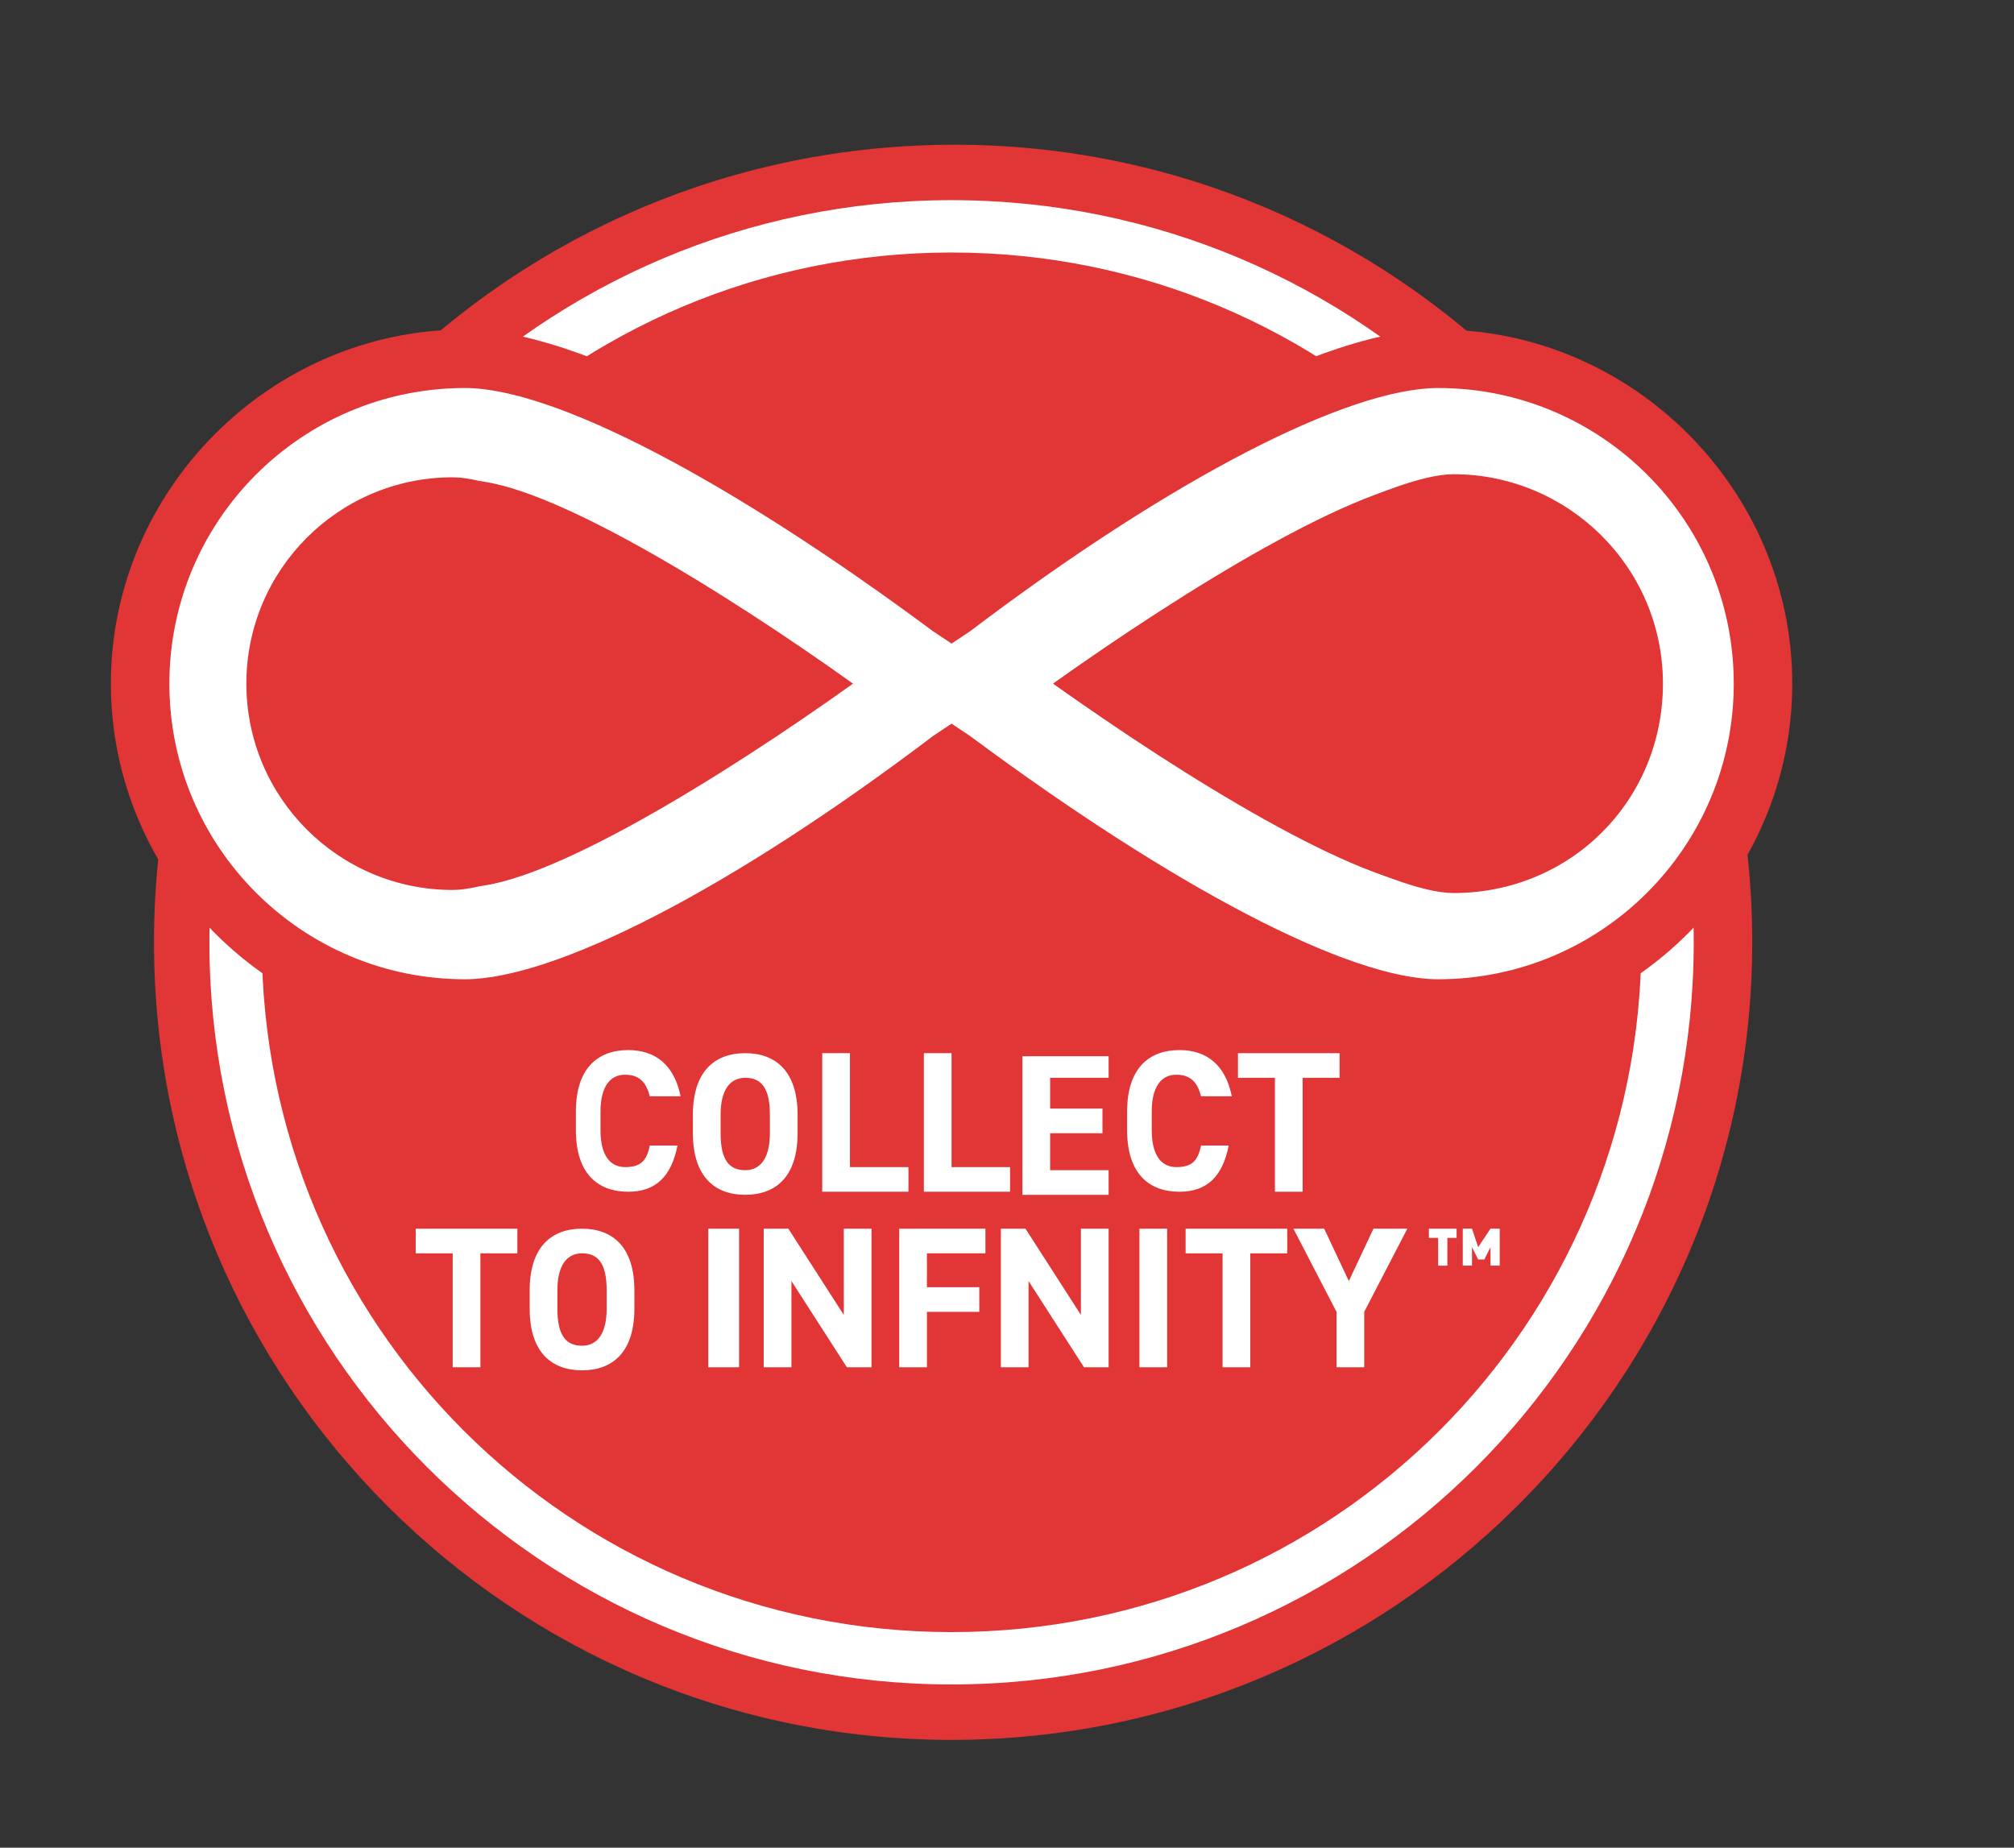 <?xml version="1.0" encoding="utf-8"?>
<!-- Generator: Adobe Illustrator 26.0.2, SVG Export Plug-In . SVG Version: 6.00 Build 0)  -->
<svg version="1.1" id="Warstwa_1" xmlns="http://www.w3.org/2000/svg" xmlns:xlink="http://www.w3.org/1999/xlink" x="0px" y="0px"
	 viewBox="0 0 65.4 60" style="enable-background:new 0 0 65.4 60;" xml:space="preserve">
<rect x="0" y="0" width="65.4" height="60" fill="#333333" stroke="none"/>
<style type="text/css">
	.st0{fill:#E23535;}
	.st1{fill:#FFFFFF;}
</style>
<g>
	<path class="st0" d="M56.9,30.6c0-14.3-11.6-25.9-25.9-25.9C16.6,4.7,5,16.3,5,30.6c0,14.3,11.6,25.9,25.9,25.9
		C45.2,56.5,56.9,44.9,56.9,30.6"/>
	<path class="st1" d="M30.9,6.5C17.6,6.5,6.8,17.3,6.8,30.6c0,13.3,10.8,24.1,24.1,24.1C44.2,54.7,55,43.9,55,30.6
		C55,17.3,44.2,6.5,30.9,6.5 M30.9,53C18.5,53,8.5,43,8.5,30.6c0-12.4,10-22.4,22.4-22.4c12.4,0,22.4,10,22.4,22.4
		C53.3,43,43.3,53,30.9,53"/>
</g>
<path class="st1" d="M46.7,11.7c-4.5,0-12.4,5.6-15.8,8.1c-3.3-2.5-11.3-8.1-15.8-8.1c-5.8,0-10.5,4.7-10.5,10.5
	c0,5.8,4.7,10.5,10.5,10.5c4.5,0,12.4-5.6,15.8-8.1c3.3,2.5,11.3,8.1,15.8,8.1c5.8,0,10.5-4.7,10.5-10.5
	C57.2,16.4,52.5,11.7,46.7,11.7z M15.2,28.8c-3.6,0-6.6-3-6.6-6.6s3-6.6,6.6-6.6c2.5,0,8.3,3.6,12.5,6.6
	C23.5,25.2,17.7,28.8,15.2,28.8z M46.7,28.8c-2.5,0-8.3-3.6-12.5-6.6c4.2-3,10-6.6,12.5-6.6c3.6,0,6.6,3,6.6,6.6
	S50.3,28.8,46.7,28.8z"/>
<path class="st0" d="M46.7,33.7c-4.4,0-11.5-4.7-15.8-7.8c-4.2,3.1-11.4,7.8-15.8,7.8c-6.3,0-11.5-5.2-11.5-11.5
	c0-6.3,5.2-11.5,11.5-11.5c4.4,0,11.5,4.7,15.8,7.8c4.2-3.1,11.4-7.8,15.8-7.8c6.3,0,11.5,5.2,11.5,11.5
	C58.2,28.5,53,33.7,46.7,33.7z M30.9,23.5l0.6,0.4c6.6,4.9,12.3,7.9,15.2,7.9c5.3,0,9.6-4.3,9.6-9.6c0-5.3-4.3-9.6-9.6-9.6
	c-2.9,0-8.6,2.9-15.2,7.9l-0.6,0.4l-0.6-0.4c-6.6-4.9-12.3-7.9-15.2-7.9c-5.3,0-9.6,4.3-9.6,9.6c0,5.3,4.3,9.6,9.6,9.6
	c2.9,0,8.6-2.9,15.2-7.9L30.9,23.5z M34.2,22.2c5.9,4.1,11,6.8,13,6.8C51,29,54,26,54,22.2c0-3.8-3.1-6.8-6.8-6.8
	C45.2,15.4,40,18.1,34.2,22.2z M34.2,22.2c5.9,4.1,11,6.8,13,6.8C51,29,54,26,54,22.2c0-3.8-3.1-6.8-6.8-6.8
	C45.2,15.4,40,18.1,34.2,22.2z M14.7,15.5c-3.7,0-6.7,3-6.7,6.7c0,3.7,3,6.7,6.7,6.7c2,0,7-2.7,12.8-6.7
	C21.7,18.2,16.7,15.5,14.7,15.5z"/>
<g>
	<g>
		<path class="st1" d="M21.1,35.6c-0.1-0.4-0.3-0.7-0.8-0.7c-0.5,0-0.8,0.4-0.8,1.2v0.6c0,0.8,0.3,1.2,0.8,1.2
			c0.5,0,0.7-0.2,0.8-0.7H22c-0.2,1-0.7,1.5-1.6,1.5c-1,0-1.7-0.6-1.7-2v-0.6c0-1.4,0.7-2,1.7-2c0.9,0,1.5,0.5,1.7,1.5H21.1z"/>
		<path class="st1" d="M24.2,38.8c-1,0-1.7-0.6-1.7-2v-0.6c0-1.4,0.7-2,1.7-2c1,0,1.7,0.6,1.7,2v0.6C25.9,38.2,25.2,38.8,24.2,38.8z
			 M23.4,36.8c0,0.9,0.3,1.2,0.8,1.2c0.5,0,0.8-0.4,0.8-1.2v-0.6c0-0.9-0.3-1.2-0.8-1.2c-0.5,0-0.8,0.4-0.8,1.2V36.8z"/>
		<path class="st1" d="M27.6,37.9h1.9v0.8h-2.8v-4.5h0.9V37.9z"/>
		<path class="st1" d="M30.9,37.9h1.9v0.8h-2.8v-4.5h0.9V37.9z"/>
		<path class="st1" d="M36,34.2V35h-1.9v1h1.7v0.8h-1.7v1.2H36v0.8h-2.8v-4.5H36z"/>
		<path class="st1" d="M39,35.6c-0.1-0.4-0.3-0.7-0.8-0.7c-0.5,0-0.8,0.4-0.8,1.2v0.6c0,0.8,0.3,1.2,0.8,1.2c0.5,0,0.7-0.2,0.8-0.7
			h0.9c-0.2,1-0.7,1.5-1.6,1.5c-1,0-1.7-0.6-1.7-2v-0.6c0-1.4,0.7-2,1.7-2c0.9,0,1.5,0.5,1.7,1.5H39z"/>
		<path class="st1" d="M43.5,34.2V35h-1.2v3.7h-0.9V35h-1.2v-0.8H43.5z"/>
		<path class="st1" d="M16.8,39.9v0.8h-1.2v3.7h-0.9v-3.7h-1.2v-0.8H16.8z"/>
		<path class="st1" d="M18.9,44.5c-1,0-1.7-0.6-1.7-2v-0.6c0-1.4,0.7-2,1.7-2c1,0,1.7,0.6,1.7,2v0.6C20.6,43.9,19.9,44.5,18.9,44.5z
			 M18.1,42.5c0,0.9,0.3,1.2,0.8,1.2c0.5,0,0.8-0.4,0.8-1.2v-0.6c0-0.9-0.3-1.2-0.8-1.2c-0.5,0-0.8,0.4-0.8,1.2V42.5z"/>
		<path class="st1" d="M24,44.4H23v-4.5H24V44.4z"/>
		<path class="st1" d="M28.3,39.9v4.5h-0.8l-1.8-2.8v2.8h-0.9v-4.5h0.8l1.8,2.8v-2.8H28.3z"/>
		<path class="st1" d="M32,39.9v0.8h-1.9v1.1h1.7v0.8h-1.7v1.8h-0.9v-4.5H32z"/>
		<path class="st1" d="M36,39.9v4.5h-0.8l-1.8-2.8v2.8h-0.9v-4.5h0.8l1.8,2.8v-2.8H36z"/>
		<path class="st1" d="M37.9,44.4h-0.9v-4.5h0.9V44.4z"/>
		<path class="st1" d="M41.8,39.9v0.8h-1.2v3.7h-0.9v-3.7h-1.2v-0.8H41.8z"/>
		<path class="st1" d="M43,39.9l0.8,1.7l0.8-1.7h1.1l-1.4,2.7v1.8h-0.9v-1.8l-1.4-2.7H43z"/>
		<path class="st1" d="M47.3,39.9v0.3h-0.3v0.9h-0.3v-0.9h-0.3v-0.3H47.3z M48,40.5l0.4-0.6h0.3v1.2h-0.3v-0.6l-0.2,0.4h-0.2
			l-0.2-0.4v0.6h-0.3v-1.2h0.3L48,40.5z"/>
	</g>
</g>
</svg>
